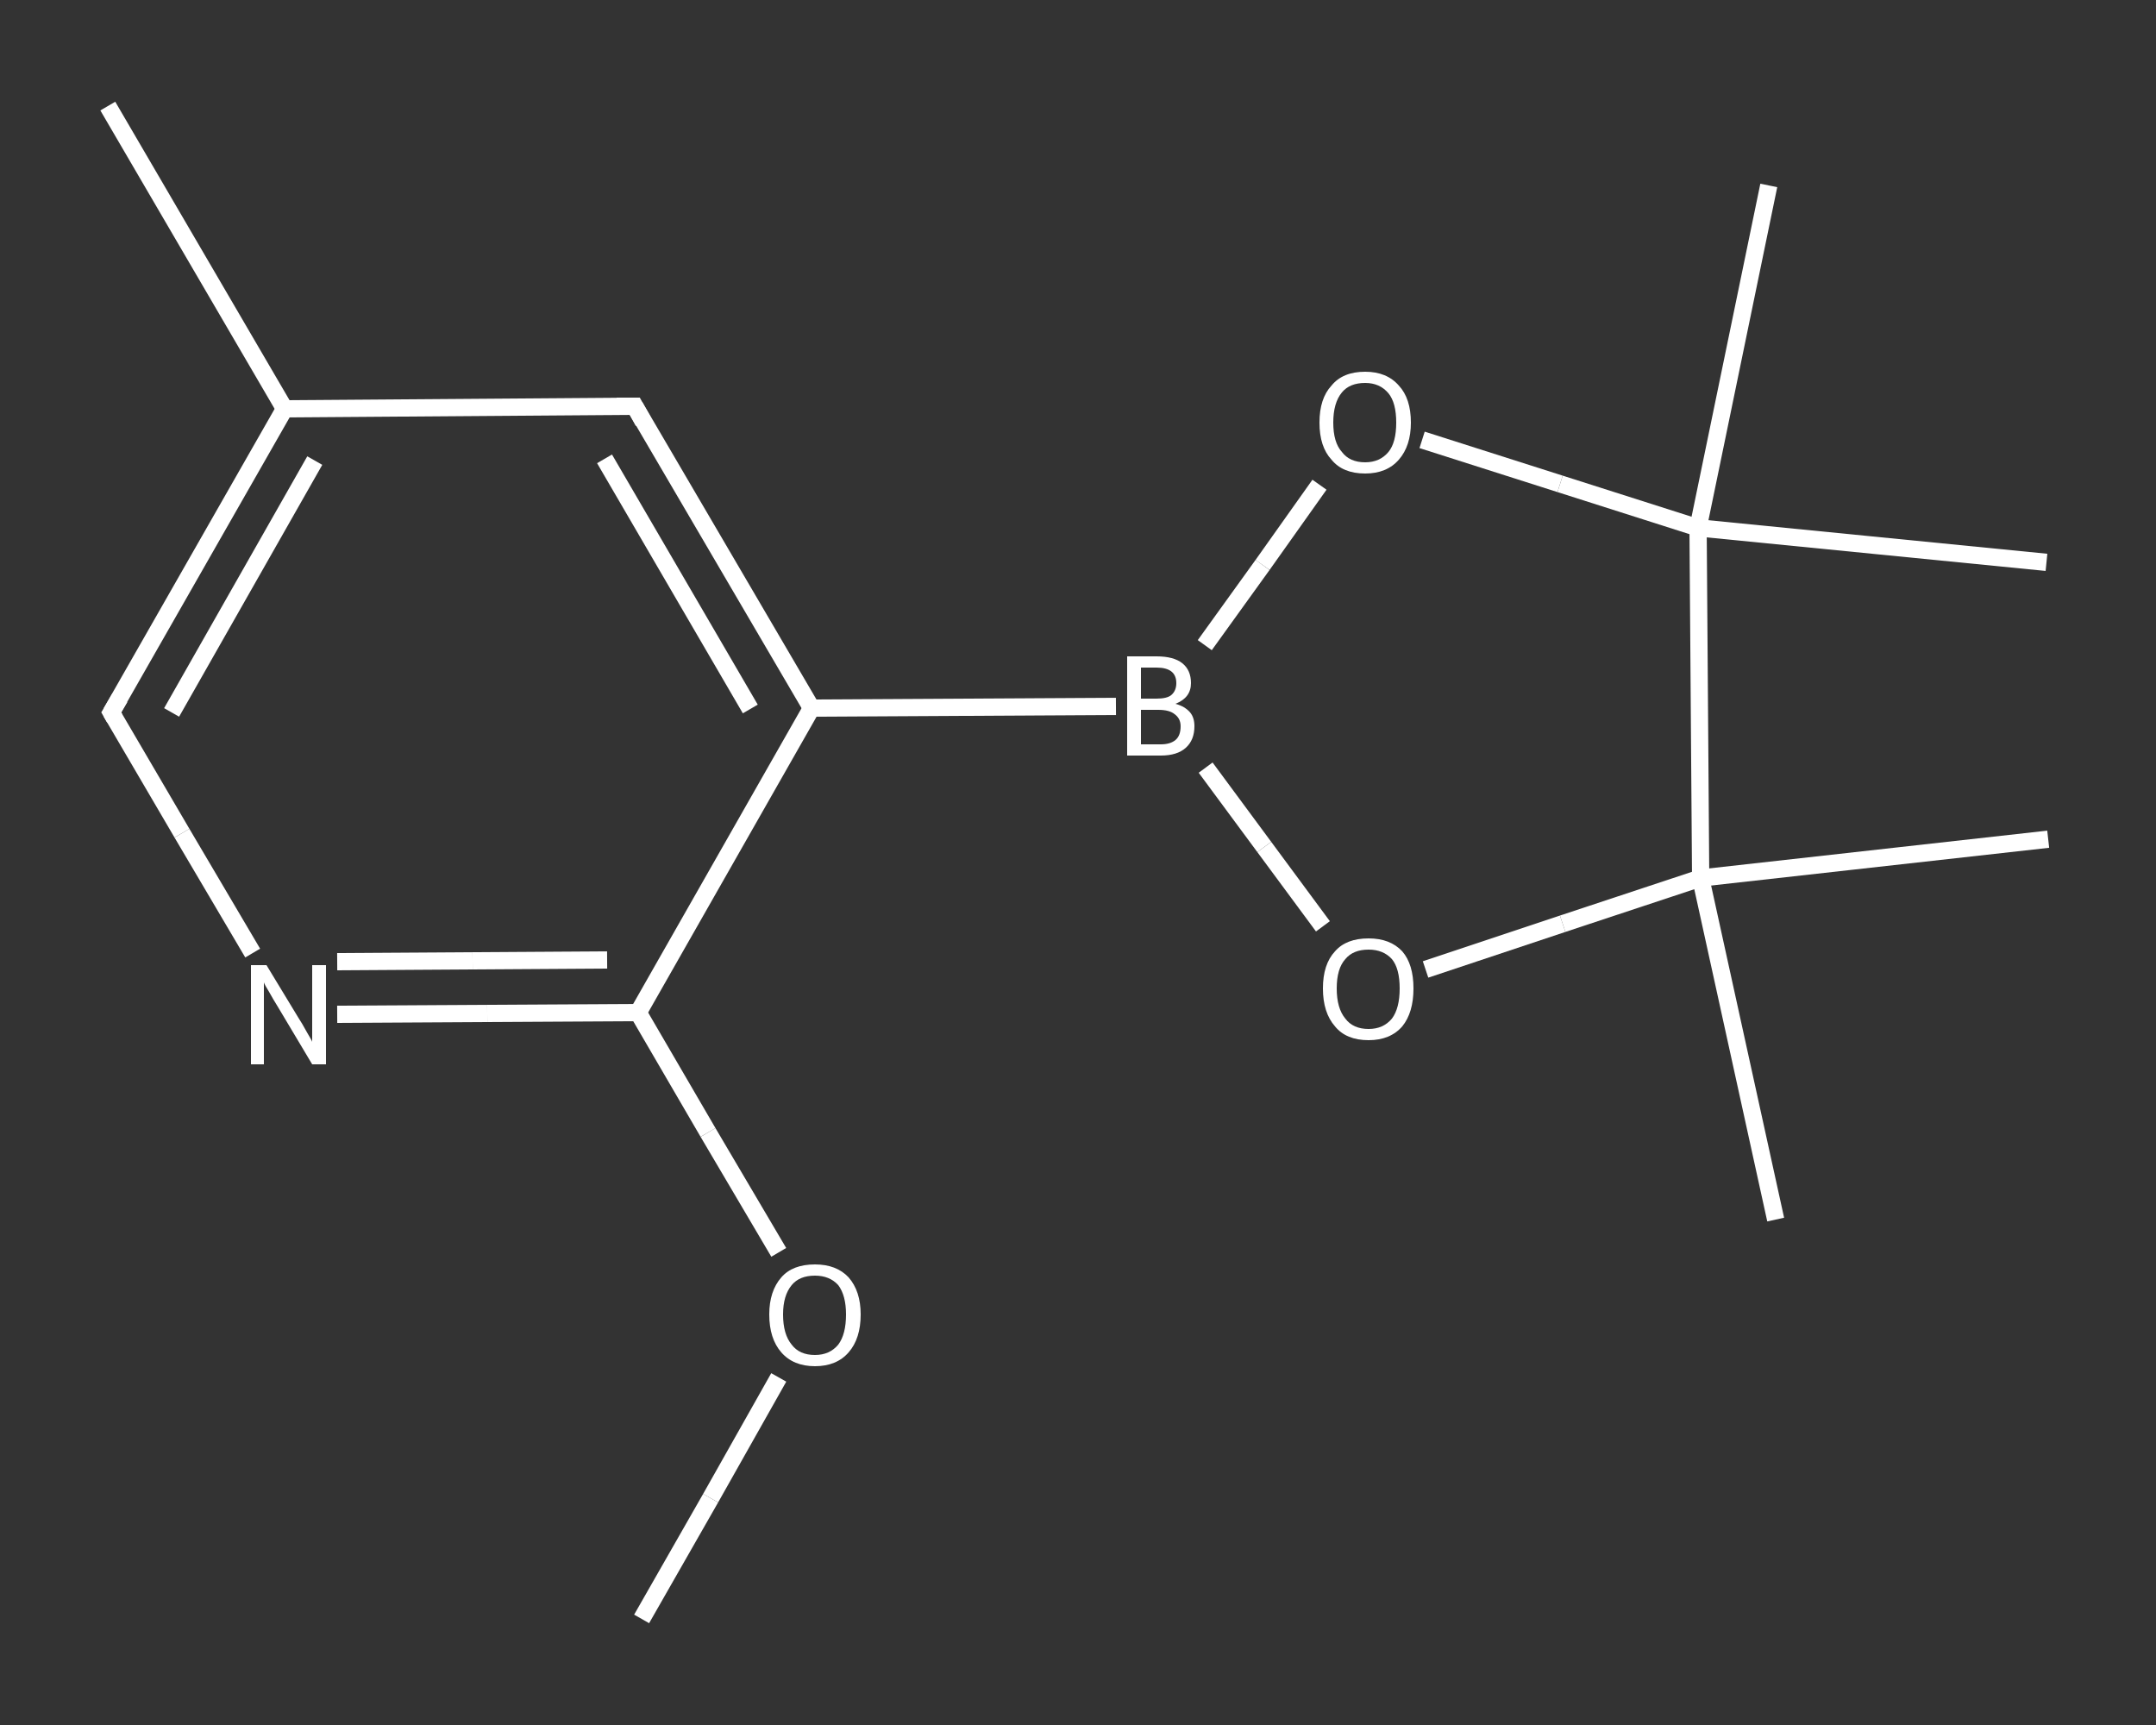 <?xml version='1.0' encoding='iso-8859-1'?>
<svg version='1.1' baseProfile='full'
              xmlns='http://www.w3.org/2000/svg'
                      xmlns:rdkit='http://www.rdkit.org/xml'
                      xmlns:xlink='http://www.w3.org/1999/xlink'
                  xml:space='preserve'
width='250px' height='200px' viewBox='0 0 250 200'>
<rect x="0" y="0" width="250" height="200" fill="#333333" stroke="none"/>
<!-- END OF HEADER -->
<rect style='opacity:1.0;fill:transparent;stroke:none' width='250.0' height='200.0' x='0.0' y='0.0'> </rect>
<path class='bond-0 atom-0 atom-1' d='M 74.4,187.7 L 82.4,173.7' style='fill:none;fill-rule:evenodd;stroke:#FFFFFF;stroke-width:2.0px;stroke-linecap:butt;stroke-linejoin:miter;stroke-opacity:1' />
<path class='bond-0 atom-0 atom-1' d='M 82.4,173.7 L 90.3,159.7' style='fill:none;fill-rule:evenodd;stroke:#FFFFFF;stroke-width:2.0px;stroke-linecap:butt;stroke-linejoin:miter;stroke-opacity:1' />
<path class='bond-1 atom-1 atom-2' d='M 90.3,145.2 L 82.1,131.3' style='fill:none;fill-rule:evenodd;stroke:#FFFFFF;stroke-width:2.0px;stroke-linecap:butt;stroke-linejoin:miter;stroke-opacity:1' />
<path class='bond-1 atom-1 atom-2' d='M 82.1,131.3 L 74.0,117.4' style='fill:none;fill-rule:evenodd;stroke:#FFFFFF;stroke-width:2.0px;stroke-linecap:butt;stroke-linejoin:miter;stroke-opacity:1' />
<path class='bond-2 atom-2 atom-3' d='M 74.0,117.4 L 56.5,117.5' style='fill:none;fill-rule:evenodd;stroke:#FFFFFF;stroke-width:2.0px;stroke-linecap:butt;stroke-linejoin:miter;stroke-opacity:1' />
<path class='bond-2 atom-2 atom-3' d='M 56.5,117.5 L 39.1,117.6' style='fill:none;fill-rule:evenodd;stroke:#FFFFFF;stroke-width:2.0px;stroke-linecap:butt;stroke-linejoin:miter;stroke-opacity:1' />
<path class='bond-2 atom-2 atom-3' d='M 70.4,111.3 L 54.8,111.4' style='fill:none;fill-rule:evenodd;stroke:#FFFFFF;stroke-width:2.0px;stroke-linecap:butt;stroke-linejoin:miter;stroke-opacity:1' />
<path class='bond-2 atom-2 atom-3' d='M 54.8,111.4 L 39.1,111.5' style='fill:none;fill-rule:evenodd;stroke:#FFFFFF;stroke-width:2.0px;stroke-linecap:butt;stroke-linejoin:miter;stroke-opacity:1' />
<path class='bond-3 atom-3 atom-4' d='M 29.3,110.5 L 21.1,96.6' style='fill:none;fill-rule:evenodd;stroke:#FFFFFF;stroke-width:2.0px;stroke-linecap:butt;stroke-linejoin:miter;stroke-opacity:1' />
<path class='bond-3 atom-3 atom-4' d='M 21.1,96.6 L 12.9,82.6' style='fill:none;fill-rule:evenodd;stroke:#FFFFFF;stroke-width:2.0px;stroke-linecap:butt;stroke-linejoin:miter;stroke-opacity:1' />
<path class='bond-4 atom-4 atom-5' d='M 12.9,82.6 L 33.0,47.4' style='fill:none;fill-rule:evenodd;stroke:#FFFFFF;stroke-width:2.0px;stroke-linecap:butt;stroke-linejoin:miter;stroke-opacity:1' />
<path class='bond-4 atom-4 atom-5' d='M 19.9,82.6 L 36.5,53.4' style='fill:none;fill-rule:evenodd;stroke:#FFFFFF;stroke-width:2.0px;stroke-linecap:butt;stroke-linejoin:miter;stroke-opacity:1' />
<path class='bond-5 atom-5 atom-6' d='M 33.0,47.4 L 12.5,12.3' style='fill:none;fill-rule:evenodd;stroke:#FFFFFF;stroke-width:2.0px;stroke-linecap:butt;stroke-linejoin:miter;stroke-opacity:1' />
<path class='bond-6 atom-5 atom-7' d='M 33.0,47.4 L 73.6,47.1' style='fill:none;fill-rule:evenodd;stroke:#FFFFFF;stroke-width:2.0px;stroke-linecap:butt;stroke-linejoin:miter;stroke-opacity:1' />
<path class='bond-7 atom-7 atom-8' d='M 73.6,47.1 L 94.1,82.1' style='fill:none;fill-rule:evenodd;stroke:#FFFFFF;stroke-width:2.0px;stroke-linecap:butt;stroke-linejoin:miter;stroke-opacity:1' />
<path class='bond-7 atom-7 atom-8' d='M 70.1,53.2 L 87.0,82.2' style='fill:none;fill-rule:evenodd;stroke:#FFFFFF;stroke-width:2.0px;stroke-linecap:butt;stroke-linejoin:miter;stroke-opacity:1' />
<path class='bond-8 atom-8 atom-9' d='M 94.1,82.1 L 129.4,81.9' style='fill:none;fill-rule:evenodd;stroke:#FFFFFF;stroke-width:2.0px;stroke-linecap:butt;stroke-linejoin:miter;stroke-opacity:1' />
<path class='bond-9 atom-9 atom-10' d='M 139.7,74.8 L 146.4,65.5' style='fill:none;fill-rule:evenodd;stroke:#FFFFFF;stroke-width:2.0px;stroke-linecap:butt;stroke-linejoin:miter;stroke-opacity:1' />
<path class='bond-9 atom-9 atom-10' d='M 146.4,65.5 L 153.0,56.2' style='fill:none;fill-rule:evenodd;stroke:#FFFFFF;stroke-width:2.0px;stroke-linecap:butt;stroke-linejoin:miter;stroke-opacity:1' />
<path class='bond-10 atom-10 atom-11' d='M 164.9,51.0 L 180.9,56.1' style='fill:none;fill-rule:evenodd;stroke:#FFFFFF;stroke-width:2.0px;stroke-linecap:butt;stroke-linejoin:miter;stroke-opacity:1' />
<path class='bond-10 atom-10 atom-11' d='M 180.9,56.1 L 196.9,61.2' style='fill:none;fill-rule:evenodd;stroke:#FFFFFF;stroke-width:2.0px;stroke-linecap:butt;stroke-linejoin:miter;stroke-opacity:1' />
<path class='bond-11 atom-11 atom-12' d='M 196.9,61.2 L 205.1,21.5' style='fill:none;fill-rule:evenodd;stroke:#FFFFFF;stroke-width:2.0px;stroke-linecap:butt;stroke-linejoin:miter;stroke-opacity:1' />
<path class='bond-12 atom-11 atom-13' d='M 196.9,61.2 L 237.3,65.2' style='fill:none;fill-rule:evenodd;stroke:#FFFFFF;stroke-width:2.0px;stroke-linecap:butt;stroke-linejoin:miter;stroke-opacity:1' />
<path class='bond-13 atom-11 atom-14' d='M 196.9,61.2 L 197.2,101.8' style='fill:none;fill-rule:evenodd;stroke:#FFFFFF;stroke-width:2.0px;stroke-linecap:butt;stroke-linejoin:miter;stroke-opacity:1' />
<path class='bond-14 atom-14 atom-15' d='M 197.2,101.8 L 237.5,97.3' style='fill:none;fill-rule:evenodd;stroke:#FFFFFF;stroke-width:2.0px;stroke-linecap:butt;stroke-linejoin:miter;stroke-opacity:1' />
<path class='bond-15 atom-14 atom-16' d='M 197.2,101.8 L 205.9,141.4' style='fill:none;fill-rule:evenodd;stroke:#FFFFFF;stroke-width:2.0px;stroke-linecap:butt;stroke-linejoin:miter;stroke-opacity:1' />
<path class='bond-16 atom-14 atom-17' d='M 197.2,101.8 L 181.2,107.1' style='fill:none;fill-rule:evenodd;stroke:#FFFFFF;stroke-width:2.0px;stroke-linecap:butt;stroke-linejoin:miter;stroke-opacity:1' />
<path class='bond-16 atom-14 atom-17' d='M 181.2,107.1 L 165.3,112.4' style='fill:none;fill-rule:evenodd;stroke:#FFFFFF;stroke-width:2.0px;stroke-linecap:butt;stroke-linejoin:miter;stroke-opacity:1' />
<path class='bond-17 atom-8 atom-2' d='M 94.1,82.1 L 74.0,117.4' style='fill:none;fill-rule:evenodd;stroke:#FFFFFF;stroke-width:2.0px;stroke-linecap:butt;stroke-linejoin:miter;stroke-opacity:1' />
<path class='bond-18 atom-17 atom-9' d='M 153.4,107.4 L 146.6,98.2' style='fill:none;fill-rule:evenodd;stroke:#FFFFFF;stroke-width:2.0px;stroke-linecap:butt;stroke-linejoin:miter;stroke-opacity:1' />
<path class='bond-18 atom-17 atom-9' d='M 146.6,98.2 L 139.8,89.0' style='fill:none;fill-rule:evenodd;stroke:#FFFFFF;stroke-width:2.0px;stroke-linecap:butt;stroke-linejoin:miter;stroke-opacity:1' />
<path d='M 13.3,83.3 L 12.9,82.6 L 13.9,80.9' style='fill:none;stroke:#FFFFFF;stroke-width:2.0px;stroke-linecap:butt;stroke-linejoin:miter;stroke-opacity:1;' />
<path d='M 71.5,47.1 L 73.6,47.1 L 74.6,48.9' style='fill:none;stroke:#FFFFFF;stroke-width:2.0px;stroke-linecap:butt;stroke-linejoin:miter;stroke-opacity:1;' />
<path class='atom-1' d='M 89.2 152.4
Q 89.2 149.7, 90.6 148.1
Q 91.9 146.6, 94.5 146.6
Q 97.0 146.6, 98.4 148.1
Q 99.8 149.7, 99.8 152.4
Q 99.8 155.2, 98.4 156.8
Q 97.0 158.4, 94.5 158.4
Q 92.0 158.4, 90.6 156.8
Q 89.2 155.2, 89.2 152.4
M 94.5 157.1
Q 96.2 157.1, 97.2 155.9
Q 98.1 154.7, 98.1 152.4
Q 98.1 150.2, 97.2 149.0
Q 96.2 147.9, 94.5 147.9
Q 92.7 147.9, 91.8 149.0
Q 90.8 150.2, 90.8 152.4
Q 90.8 154.7, 91.8 155.9
Q 92.7 157.1, 94.5 157.1
' fill='#FFFFFF'/>
<path class='atom-3' d='M 30.9 111.9
L 34.6 118.0
Q 35.0 118.6, 35.6 119.7
Q 36.2 120.7, 36.2 120.8
L 36.2 111.9
L 37.8 111.9
L 37.8 123.4
L 36.2 123.4
L 32.2 116.7
Q 31.7 115.9, 31.2 115.0
Q 30.7 114.2, 30.6 113.9
L 30.6 123.4
L 29.1 123.4
L 29.1 111.9
L 30.9 111.9
' fill='#FFFFFF'/>
<path class='atom-9' d='M 136.3 81.6
Q 137.4 81.9, 138.0 82.6
Q 138.5 83.2, 138.5 84.2
Q 138.5 85.8, 137.5 86.7
Q 136.5 87.6, 134.6 87.6
L 130.7 87.6
L 130.7 76.1
L 134.1 76.1
Q 136.1 76.1, 137.1 76.9
Q 138.1 77.7, 138.1 79.2
Q 138.1 80.9, 136.3 81.6
M 132.3 77.4
L 132.3 81.0
L 134.1 81.0
Q 135.3 81.0, 135.8 80.6
Q 136.4 80.1, 136.4 79.2
Q 136.4 77.4, 134.1 77.4
L 132.3 77.4
M 134.6 86.3
Q 135.7 86.3, 136.3 85.8
Q 136.9 85.3, 136.9 84.2
Q 136.9 83.3, 136.2 82.8
Q 135.6 82.3, 134.3 82.3
L 132.3 82.3
L 132.3 86.3
L 134.6 86.3
' fill='#FFFFFF'/>
<path class='atom-10' d='M 153.0 49.0
Q 153.0 46.2, 154.4 44.7
Q 155.7 43.1, 158.3 43.1
Q 160.8 43.1, 162.2 44.7
Q 163.6 46.2, 163.6 49.0
Q 163.6 51.7, 162.2 53.3
Q 160.8 54.9, 158.3 54.9
Q 155.7 54.9, 154.4 53.3
Q 153.0 51.8, 153.0 49.0
M 158.3 53.6
Q 160.0 53.6, 161.0 52.4
Q 161.9 51.3, 161.9 49.0
Q 161.9 46.7, 161.0 45.6
Q 160.0 44.4, 158.3 44.4
Q 156.5 44.4, 155.6 45.5
Q 154.6 46.7, 154.6 49.0
Q 154.6 51.3, 155.6 52.4
Q 156.5 53.6, 158.3 53.6
' fill='#FFFFFF'/>
<path class='atom-17' d='M 153.4 114.6
Q 153.4 111.8, 154.8 110.3
Q 156.1 108.8, 158.7 108.8
Q 161.2 108.8, 162.6 110.3
Q 163.9 111.8, 163.9 114.6
Q 163.9 117.4, 162.6 119.0
Q 161.2 120.6, 158.7 120.6
Q 156.1 120.6, 154.8 119.0
Q 153.4 117.4, 153.4 114.6
M 158.7 119.3
Q 160.4 119.3, 161.4 118.1
Q 162.3 116.9, 162.3 114.6
Q 162.3 112.3, 161.4 111.2
Q 160.4 110.1, 158.7 110.1
Q 156.9 110.1, 156.0 111.2
Q 155.0 112.3, 155.0 114.6
Q 155.0 116.9, 156.0 118.1
Q 156.9 119.3, 158.7 119.3
' fill='#FFFFFF'/>
</svg>
